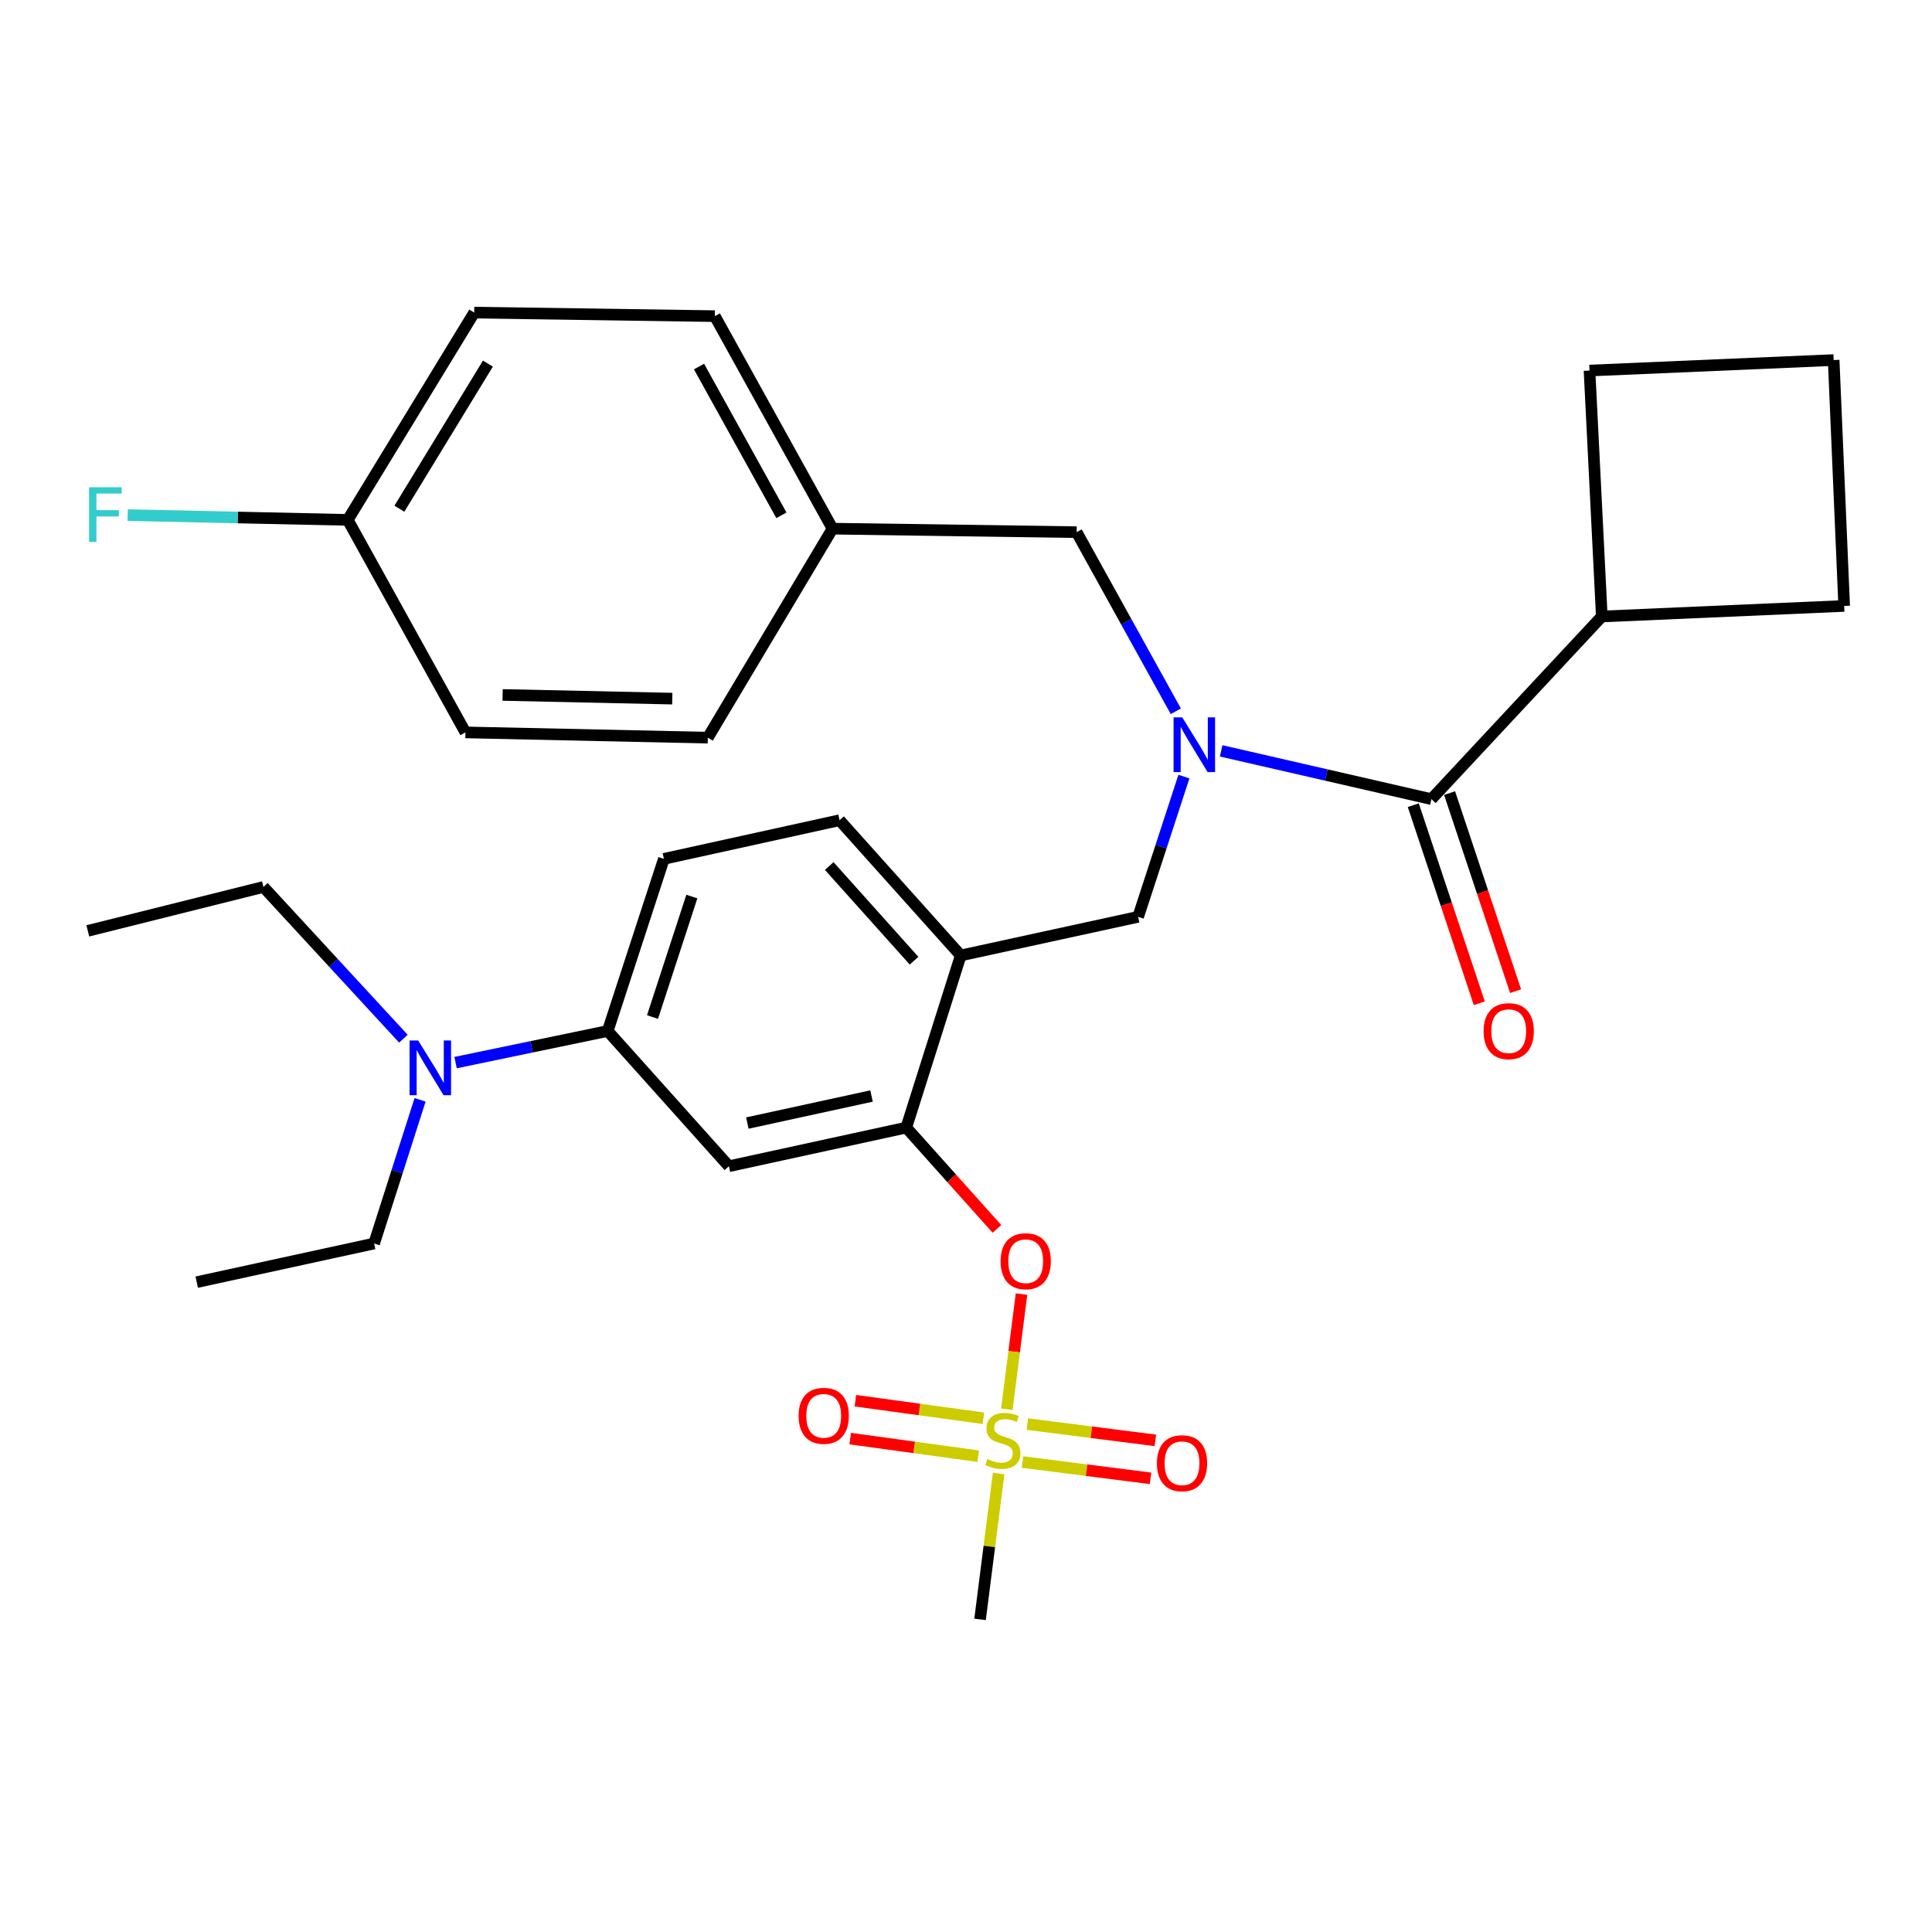 <?xml version='1.0' encoding='iso-8859-1'?>
<svg version='1.1' baseProfile='full'
              xmlns='http://www.w3.org/2000/svg'
                      xmlns:rdkit='http://www.rdkit.org/xml'
                      xmlns:xlink='http://www.w3.org/1999/xlink'
                  xml:space='preserve'
width='1000px' height='1000px' viewBox='0 0 1000 1000'>
<!-- END OF HEADER -->
<rect style='opacity:1.0;fill:#FFFFFF;stroke:none' width='1000' height='1000' x='0' y='0'> </rect>
<path class='bond-0' d='M 731.516,416.763 L 748.602,468.026' style='fill:none;fill-rule:evenodd;stroke:#000000;stroke-width:6px;stroke-linecap:butt;stroke-linejoin:miter;stroke-opacity:1' />
<path class='bond-0' d='M 748.602,468.026 L 765.688,519.289' style='fill:none;fill-rule:evenodd;stroke:#FF0000;stroke-width:6px;stroke-linecap:butt;stroke-linejoin:miter;stroke-opacity:1' />
<path class='bond-0' d='M 750.301,410.501 L 767.387,461.764' style='fill:none;fill-rule:evenodd;stroke:#000000;stroke-width:6px;stroke-linecap:butt;stroke-linejoin:miter;stroke-opacity:1' />
<path class='bond-0' d='M 767.387,461.764 L 784.473,513.028' style='fill:none;fill-rule:evenodd;stroke:#FF0000;stroke-width:6px;stroke-linecap:butt;stroke-linejoin:miter;stroke-opacity:1' />
<path class='bond-1' d='M 740.908,413.632 L 829.091,319.09' style='fill:none;fill-rule:evenodd;stroke:#000000;stroke-width:6px;stroke-linecap:butt;stroke-linejoin:miter;stroke-opacity:1' />
<path class='bond-2' d='M 740.908,413.632 L 686.489,401.14' style='fill:none;fill-rule:evenodd;stroke:#000000;stroke-width:6px;stroke-linecap:butt;stroke-linejoin:miter;stroke-opacity:1' />
<path class='bond-2' d='M 686.489,401.14 L 632.07,388.647' style='fill:none;fill-rule:evenodd;stroke:#0000FF;stroke-width:6px;stroke-linecap:butt;stroke-linejoin:miter;stroke-opacity:1' />
<path class='bond-3' d='M 612.794,401.962 L 600.945,438.253' style='fill:none;fill-rule:evenodd;stroke:#0000FF;stroke-width:6px;stroke-linecap:butt;stroke-linejoin:miter;stroke-opacity:1' />
<path class='bond-3' d='M 600.945,438.253 L 589.096,474.544' style='fill:none;fill-rule:evenodd;stroke:#000000;stroke-width:6px;stroke-linecap:butt;stroke-linejoin:miter;stroke-opacity:1' />
<path class='bond-4' d='M 608.601,368.155 L 582.936,321.803' style='fill:none;fill-rule:evenodd;stroke:#0000FF;stroke-width:6px;stroke-linecap:butt;stroke-linejoin:miter;stroke-opacity:1' />
<path class='bond-4' d='M 582.936,321.803 L 557.271,275.45' style='fill:none;fill-rule:evenodd;stroke:#000000;stroke-width:6px;stroke-linecap:butt;stroke-linejoin:miter;stroke-opacity:1' />
<path class='bond-5' d='M 829.091,319.09 L 954.545,313.634' style='fill:none;fill-rule:evenodd;stroke:#000000;stroke-width:6px;stroke-linecap:butt;stroke-linejoin:miter;stroke-opacity:1' />
<path class='bond-6' d='M 829.091,319.09 L 822.722,191.799' style='fill:none;fill-rule:evenodd;stroke:#000000;stroke-width:6px;stroke-linecap:butt;stroke-linejoin:miter;stroke-opacity:1' />
<path class='bond-7' d='M 343.633,444.545 L 314.547,533.641' style='fill:none;fill-rule:evenodd;stroke:#000000;stroke-width:6px;stroke-linecap:butt;stroke-linejoin:miter;stroke-opacity:1' />
<path class='bond-7' d='M 358.094,464.054 L 337.734,526.422' style='fill:none;fill-rule:evenodd;stroke:#000000;stroke-width:6px;stroke-linecap:butt;stroke-linejoin:miter;stroke-opacity:1' />
<path class='bond-8' d='M 343.633,444.545 L 434.545,424.545' style='fill:none;fill-rule:evenodd;stroke:#000000;stroke-width:6px;stroke-linecap:butt;stroke-linejoin:miter;stroke-opacity:1' />
<path class='bond-9' d='M 314.547,533.641 L 275.177,541.824' style='fill:none;fill-rule:evenodd;stroke:#000000;stroke-width:6px;stroke-linecap:butt;stroke-linejoin:miter;stroke-opacity:1' />
<path class='bond-9' d='M 275.177,541.824 L 235.807,550.007' style='fill:none;fill-rule:evenodd;stroke:#0000FF;stroke-width:6px;stroke-linecap:butt;stroke-linejoin:miter;stroke-opacity:1' />
<path class='bond-10' d='M 314.547,533.641 L 377.274,603.639' style='fill:none;fill-rule:evenodd;stroke:#000000;stroke-width:6px;stroke-linecap:butt;stroke-linejoin:miter;stroke-opacity:1' />
<path class='bond-11' d='M 377.274,603.639 L 469.088,583.64' style='fill:none;fill-rule:evenodd;stroke:#000000;stroke-width:6px;stroke-linecap:butt;stroke-linejoin:miter;stroke-opacity:1' />
<path class='bond-11' d='M 386.832,581.291 L 451.101,567.292' style='fill:none;fill-rule:evenodd;stroke:#000000;stroke-width:6px;stroke-linecap:butt;stroke-linejoin:miter;stroke-opacity:1' />
<path class='bond-12' d='M 469.088,583.64 L 497.272,494.544' style='fill:none;fill-rule:evenodd;stroke:#000000;stroke-width:6px;stroke-linecap:butt;stroke-linejoin:miter;stroke-opacity:1' />
<path class='bond-13' d='M 469.088,583.64 L 492.555,609.864' style='fill:none;fill-rule:evenodd;stroke:#000000;stroke-width:6px;stroke-linecap:butt;stroke-linejoin:miter;stroke-opacity:1' />
<path class='bond-13' d='M 492.555,609.864 L 516.023,636.087' style='fill:none;fill-rule:evenodd;stroke:#FF0000;stroke-width:6px;stroke-linecap:butt;stroke-linejoin:miter;stroke-opacity:1' />
<path class='bond-14' d='M 497.272,494.544 L 434.545,424.545' style='fill:none;fill-rule:evenodd;stroke:#000000;stroke-width:6px;stroke-linecap:butt;stroke-linejoin:miter;stroke-opacity:1' />
<path class='bond-14' d='M 473.116,497.259 L 429.207,448.26' style='fill:none;fill-rule:evenodd;stroke:#000000;stroke-width:6px;stroke-linecap:butt;stroke-linejoin:miter;stroke-opacity:1' />
<path class='bond-15' d='M 497.272,494.544 L 589.096,474.544' style='fill:none;fill-rule:evenodd;stroke:#000000;stroke-width:6px;stroke-linecap:butt;stroke-linejoin:miter;stroke-opacity:1' />
<path class='bond-16' d='M 528.732,669.823 L 524.931,699.635' style='fill:none;fill-rule:evenodd;stroke:#FF0000;stroke-width:6px;stroke-linecap:butt;stroke-linejoin:miter;stroke-opacity:1' />
<path class='bond-16' d='M 524.931,699.635 L 521.13,729.447' style='fill:none;fill-rule:evenodd;stroke:#CCCC00;stroke-width:6px;stroke-linecap:butt;stroke-linejoin:miter;stroke-opacity:1' />
<path class='bond-17' d='M 516.893,762.691 L 512.082,800.445' style='fill:none;fill-rule:evenodd;stroke:#CCCC00;stroke-width:6px;stroke-linecap:butt;stroke-linejoin:miter;stroke-opacity:1' />
<path class='bond-17' d='M 512.082,800.445 L 507.272,838.2' style='fill:none;fill-rule:evenodd;stroke:#000000;stroke-width:6px;stroke-linecap:butt;stroke-linejoin:miter;stroke-opacity:1' />
<path class='bond-18' d='M 509.013,734.097 L 475.886,729.55' style='fill:none;fill-rule:evenodd;stroke:#CCCC00;stroke-width:6px;stroke-linecap:butt;stroke-linejoin:miter;stroke-opacity:1' />
<path class='bond-18' d='M 475.886,729.55 L 442.758,725.003' style='fill:none;fill-rule:evenodd;stroke:#FF0000;stroke-width:6px;stroke-linecap:butt;stroke-linejoin:miter;stroke-opacity:1' />
<path class='bond-18' d='M 506.32,753.715 L 473.193,749.168' style='fill:none;fill-rule:evenodd;stroke:#CCCC00;stroke-width:6px;stroke-linecap:butt;stroke-linejoin:miter;stroke-opacity:1' />
<path class='bond-18' d='M 473.193,749.168 L 440.065,744.621' style='fill:none;fill-rule:evenodd;stroke:#FF0000;stroke-width:6px;stroke-linecap:butt;stroke-linejoin:miter;stroke-opacity:1' />
<path class='bond-19' d='M 529.253,756.749 L 562.383,760.966' style='fill:none;fill-rule:evenodd;stroke:#CCCC00;stroke-width:6px;stroke-linecap:butt;stroke-linejoin:miter;stroke-opacity:1' />
<path class='bond-19' d='M 562.383,760.966 L 595.514,765.183' style='fill:none;fill-rule:evenodd;stroke:#FF0000;stroke-width:6px;stroke-linecap:butt;stroke-linejoin:miter;stroke-opacity:1' />
<path class='bond-19' d='M 531.754,737.106 L 564.884,741.323' style='fill:none;fill-rule:evenodd;stroke:#CCCC00;stroke-width:6px;stroke-linecap:butt;stroke-linejoin:miter;stroke-opacity:1' />
<path class='bond-19' d='M 564.884,741.323 L 598.014,745.54' style='fill:none;fill-rule:evenodd;stroke:#FF0000;stroke-width:6px;stroke-linecap:butt;stroke-linejoin:miter;stroke-opacity:1' />
<path class='bond-20' d='M 245.451,161.8 L 179.995,269.091' style='fill:none;fill-rule:evenodd;stroke:#000000;stroke-width:6px;stroke-linecap:butt;stroke-linejoin:miter;stroke-opacity:1' />
<path class='bond-20' d='M 252.536,188.206 L 206.718,263.31' style='fill:none;fill-rule:evenodd;stroke:#000000;stroke-width:6px;stroke-linecap:butt;stroke-linejoin:miter;stroke-opacity:1' />
<path class='bond-21' d='M 245.451,161.8 L 370.003,163.637' style='fill:none;fill-rule:evenodd;stroke:#000000;stroke-width:6px;stroke-linecap:butt;stroke-linejoin:miter;stroke-opacity:1' />
<path class='bond-22' d='M 179.995,269.091 L 240.907,379.089' style='fill:none;fill-rule:evenodd;stroke:#000000;stroke-width:6px;stroke-linecap:butt;stroke-linejoin:miter;stroke-opacity:1' />
<path class='bond-23' d='M 179.995,269.091 L 123.047,267.853' style='fill:none;fill-rule:evenodd;stroke:#000000;stroke-width:6px;stroke-linecap:butt;stroke-linejoin:miter;stroke-opacity:1' />
<path class='bond-23' d='M 123.047,267.853 L 66.098,266.615' style='fill:none;fill-rule:evenodd;stroke:#33CCCC;stroke-width:6px;stroke-linecap:butt;stroke-linejoin:miter;stroke-opacity:1' />
<path class='bond-24' d='M 240.907,379.089 L 366.361,381.818' style='fill:none;fill-rule:evenodd;stroke:#000000;stroke-width:6px;stroke-linecap:butt;stroke-linejoin:miter;stroke-opacity:1' />
<path class='bond-24' d='M 260.156,359.702 L 347.974,361.611' style='fill:none;fill-rule:evenodd;stroke:#000000;stroke-width:6px;stroke-linecap:butt;stroke-linejoin:miter;stroke-opacity:1' />
<path class='bond-25' d='M 366.361,381.818 L 430.914,273.635' style='fill:none;fill-rule:evenodd;stroke:#000000;stroke-width:6px;stroke-linecap:butt;stroke-linejoin:miter;stroke-opacity:1' />
<path class='bond-26' d='M 430.914,273.635 L 370.003,163.637' style='fill:none;fill-rule:evenodd;stroke:#000000;stroke-width:6px;stroke-linecap:butt;stroke-linejoin:miter;stroke-opacity:1' />
<path class='bond-26' d='M 404.455,266.728 L 361.816,189.729' style='fill:none;fill-rule:evenodd;stroke:#000000;stroke-width:6px;stroke-linecap:butt;stroke-linejoin:miter;stroke-opacity:1' />
<path class='bond-27' d='M 430.914,273.635 L 557.271,275.45' style='fill:none;fill-rule:evenodd;stroke:#000000;stroke-width:6px;stroke-linecap:butt;stroke-linejoin:miter;stroke-opacity:1' />
<path class='bond-28' d='M 217.429,569.274 L 205.533,606.456' style='fill:none;fill-rule:evenodd;stroke:#0000FF;stroke-width:6px;stroke-linecap:butt;stroke-linejoin:miter;stroke-opacity:1' />
<path class='bond-28' d='M 205.533,606.456 L 193.636,643.639' style='fill:none;fill-rule:evenodd;stroke:#000000;stroke-width:6px;stroke-linecap:butt;stroke-linejoin:miter;stroke-opacity:1' />
<path class='bond-29' d='M 208.798,537.63 L 172.576,498.359' style='fill:none;fill-rule:evenodd;stroke:#0000FF;stroke-width:6px;stroke-linecap:butt;stroke-linejoin:miter;stroke-opacity:1' />
<path class='bond-29' d='M 172.576,498.359 L 136.355,459.088' style='fill:none;fill-rule:evenodd;stroke:#000000;stroke-width:6px;stroke-linecap:butt;stroke-linejoin:miter;stroke-opacity:1' />
<path class='bond-30' d='M 193.636,643.639 L 101.823,663.638' style='fill:none;fill-rule:evenodd;stroke:#000000;stroke-width:6px;stroke-linecap:butt;stroke-linejoin:miter;stroke-opacity:1' />
<path class='bond-31' d='M 136.355,459.088 L 45.455,481.816' style='fill:none;fill-rule:evenodd;stroke:#000000;stroke-width:6px;stroke-linecap:butt;stroke-linejoin:miter;stroke-opacity:1' />
<path class='bond-32' d='M 949.1,186.365 L 822.722,191.799' style='fill:none;fill-rule:evenodd;stroke:#000000;stroke-width:6px;stroke-linecap:butt;stroke-linejoin:miter;stroke-opacity:1' />
<path class='bond-33' d='M 949.1,186.365 L 954.545,313.634' style='fill:none;fill-rule:evenodd;stroke:#000000;stroke-width:6px;stroke-linecap:butt;stroke-linejoin:miter;stroke-opacity:1' />
<path  class='atom-1' d='M 611.922 371.299
L 621.202 386.299
Q 622.122 387.779, 623.602 390.459
Q 625.082 393.139, 625.162 393.299
L 625.162 371.299
L 628.922 371.299
L 628.922 399.619
L 625.042 399.619
L 615.082 383.219
Q 613.922 381.299, 612.682 379.099
Q 611.482 376.899, 611.122 376.219
L 611.122 399.619
L 607.442 399.619
L 607.442 371.299
L 611.922 371.299
' fill='#0000FF'/>
<path  class='atom-2' d='M 767.908 533.721
Q 767.908 526.921, 771.268 523.121
Q 774.628 519.321, 780.908 519.321
Q 787.188 519.321, 790.548 523.121
Q 793.908 526.921, 793.908 533.721
Q 793.908 540.601, 790.508 544.521
Q 787.108 548.401, 780.908 548.401
Q 774.668 548.401, 771.268 544.521
Q 767.908 540.641, 767.908 533.721
M 780.908 545.201
Q 785.228 545.201, 787.548 542.321
Q 789.908 539.401, 789.908 533.721
Q 789.908 528.161, 787.548 525.361
Q 785.228 522.521, 780.908 522.521
Q 776.588 522.521, 774.228 525.321
Q 771.908 528.121, 771.908 533.721
Q 771.908 539.441, 774.228 542.321
Q 776.588 545.201, 780.908 545.201
' fill='#FF0000'/>
<path  class='atom-11' d='M 517.912 652.805
Q 517.912 646.005, 521.272 642.205
Q 524.632 638.405, 530.912 638.405
Q 537.192 638.405, 540.552 642.205
Q 543.912 646.005, 543.912 652.805
Q 543.912 659.685, 540.512 663.605
Q 537.112 667.485, 530.912 667.485
Q 524.672 667.485, 521.272 663.605
Q 517.912 659.725, 517.912 652.805
M 530.912 664.285
Q 535.232 664.285, 537.552 661.405
Q 539.912 658.485, 539.912 652.805
Q 539.912 647.245, 537.552 644.445
Q 535.232 641.605, 530.912 641.605
Q 526.592 641.605, 524.232 644.405
Q 521.912 647.205, 521.912 652.805
Q 521.912 658.525, 524.232 661.405
Q 526.592 664.285, 530.912 664.285
' fill='#FF0000'/>
<path  class='atom-12' d='M 511.087 755.194
Q 511.407 755.314, 512.727 755.874
Q 514.047 756.434, 515.487 756.794
Q 516.967 757.114, 518.407 757.114
Q 521.087 757.114, 522.647 755.834
Q 524.207 754.514, 524.207 752.234
Q 524.207 750.674, 523.407 749.714
Q 522.647 748.754, 521.447 748.234
Q 520.247 747.714, 518.247 747.114
Q 515.727 746.354, 514.207 745.634
Q 512.727 744.914, 511.647 743.394
Q 510.607 741.874, 510.607 739.314
Q 510.607 735.754, 513.007 733.554
Q 515.447 731.354, 520.247 731.354
Q 523.527 731.354, 527.247 732.914
L 526.327 735.994
Q 522.927 734.594, 520.367 734.594
Q 517.607 734.594, 516.087 735.754
Q 514.567 736.874, 514.607 738.834
Q 514.607 740.354, 515.367 741.274
Q 516.167 742.194, 517.287 742.714
Q 518.447 743.234, 520.367 743.834
Q 522.927 744.634, 524.447 745.434
Q 525.967 746.234, 527.047 747.874
Q 528.167 749.474, 528.167 752.234
Q 528.167 756.154, 525.527 758.274
Q 522.927 760.354, 518.567 760.354
Q 516.047 760.354, 514.127 759.794
Q 512.247 759.274, 510.007 758.354
L 511.087 755.194
' fill='#CCCC00'/>
<path  class='atom-13' d='M 413.36 732.826
Q 413.36 726.026, 416.72 722.226
Q 420.08 718.426, 426.36 718.426
Q 432.64 718.426, 436 722.226
Q 439.36 726.026, 439.36 732.826
Q 439.36 739.706, 435.96 743.626
Q 432.56 747.506, 426.36 747.506
Q 420.12 747.506, 416.72 743.626
Q 413.36 739.746, 413.36 732.826
M 426.36 744.306
Q 430.68 744.306, 433 741.426
Q 435.36 738.506, 435.36 732.826
Q 435.36 727.266, 433 724.466
Q 430.68 721.626, 426.36 721.626
Q 422.04 721.626, 419.68 724.426
Q 417.36 727.226, 417.36 732.826
Q 417.36 738.546, 419.68 741.426
Q 422.04 744.306, 426.36 744.306
' fill='#FF0000'/>
<path  class='atom-14' d='M 598.813 757.358
Q 598.813 750.558, 602.173 746.758
Q 605.533 742.958, 611.813 742.958
Q 618.093 742.958, 621.453 746.758
Q 624.813 750.558, 624.813 757.358
Q 624.813 764.238, 621.413 768.158
Q 618.013 772.038, 611.813 772.038
Q 605.573 772.038, 602.173 768.158
Q 598.813 764.278, 598.813 757.358
M 611.813 768.838
Q 616.133 768.838, 618.453 765.958
Q 620.813 763.038, 620.813 757.358
Q 620.813 751.798, 618.453 748.998
Q 616.133 746.158, 611.813 746.158
Q 607.493 746.158, 605.133 748.958
Q 602.813 751.758, 602.813 757.358
Q 602.813 763.078, 605.133 765.958
Q 607.493 768.838, 611.813 768.838
' fill='#FF0000'/>
<path  class='atom-22' d='M 46.121 252.203
L 62.961 252.203
L 62.961 255.443
L 49.921 255.443
L 49.921 264.043
L 61.521 264.043
L 61.521 267.323
L 49.921 267.323
L 49.921 280.523
L 46.121 280.523
L 46.121 252.203
' fill='#33CCCC'/>
<path  class='atom-24' d='M 216.463 538.567
L 225.743 553.567
Q 226.663 555.047, 228.143 557.727
Q 229.623 560.407, 229.703 560.567
L 229.703 538.567
L 233.463 538.567
L 233.463 566.887
L 229.583 566.887
L 219.623 550.487
Q 218.463 548.567, 217.223 546.367
Q 216.023 544.167, 215.663 543.487
L 215.663 566.887
L 211.983 566.887
L 211.983 538.567
L 216.463 538.567
' fill='#0000FF'/>
</svg>
